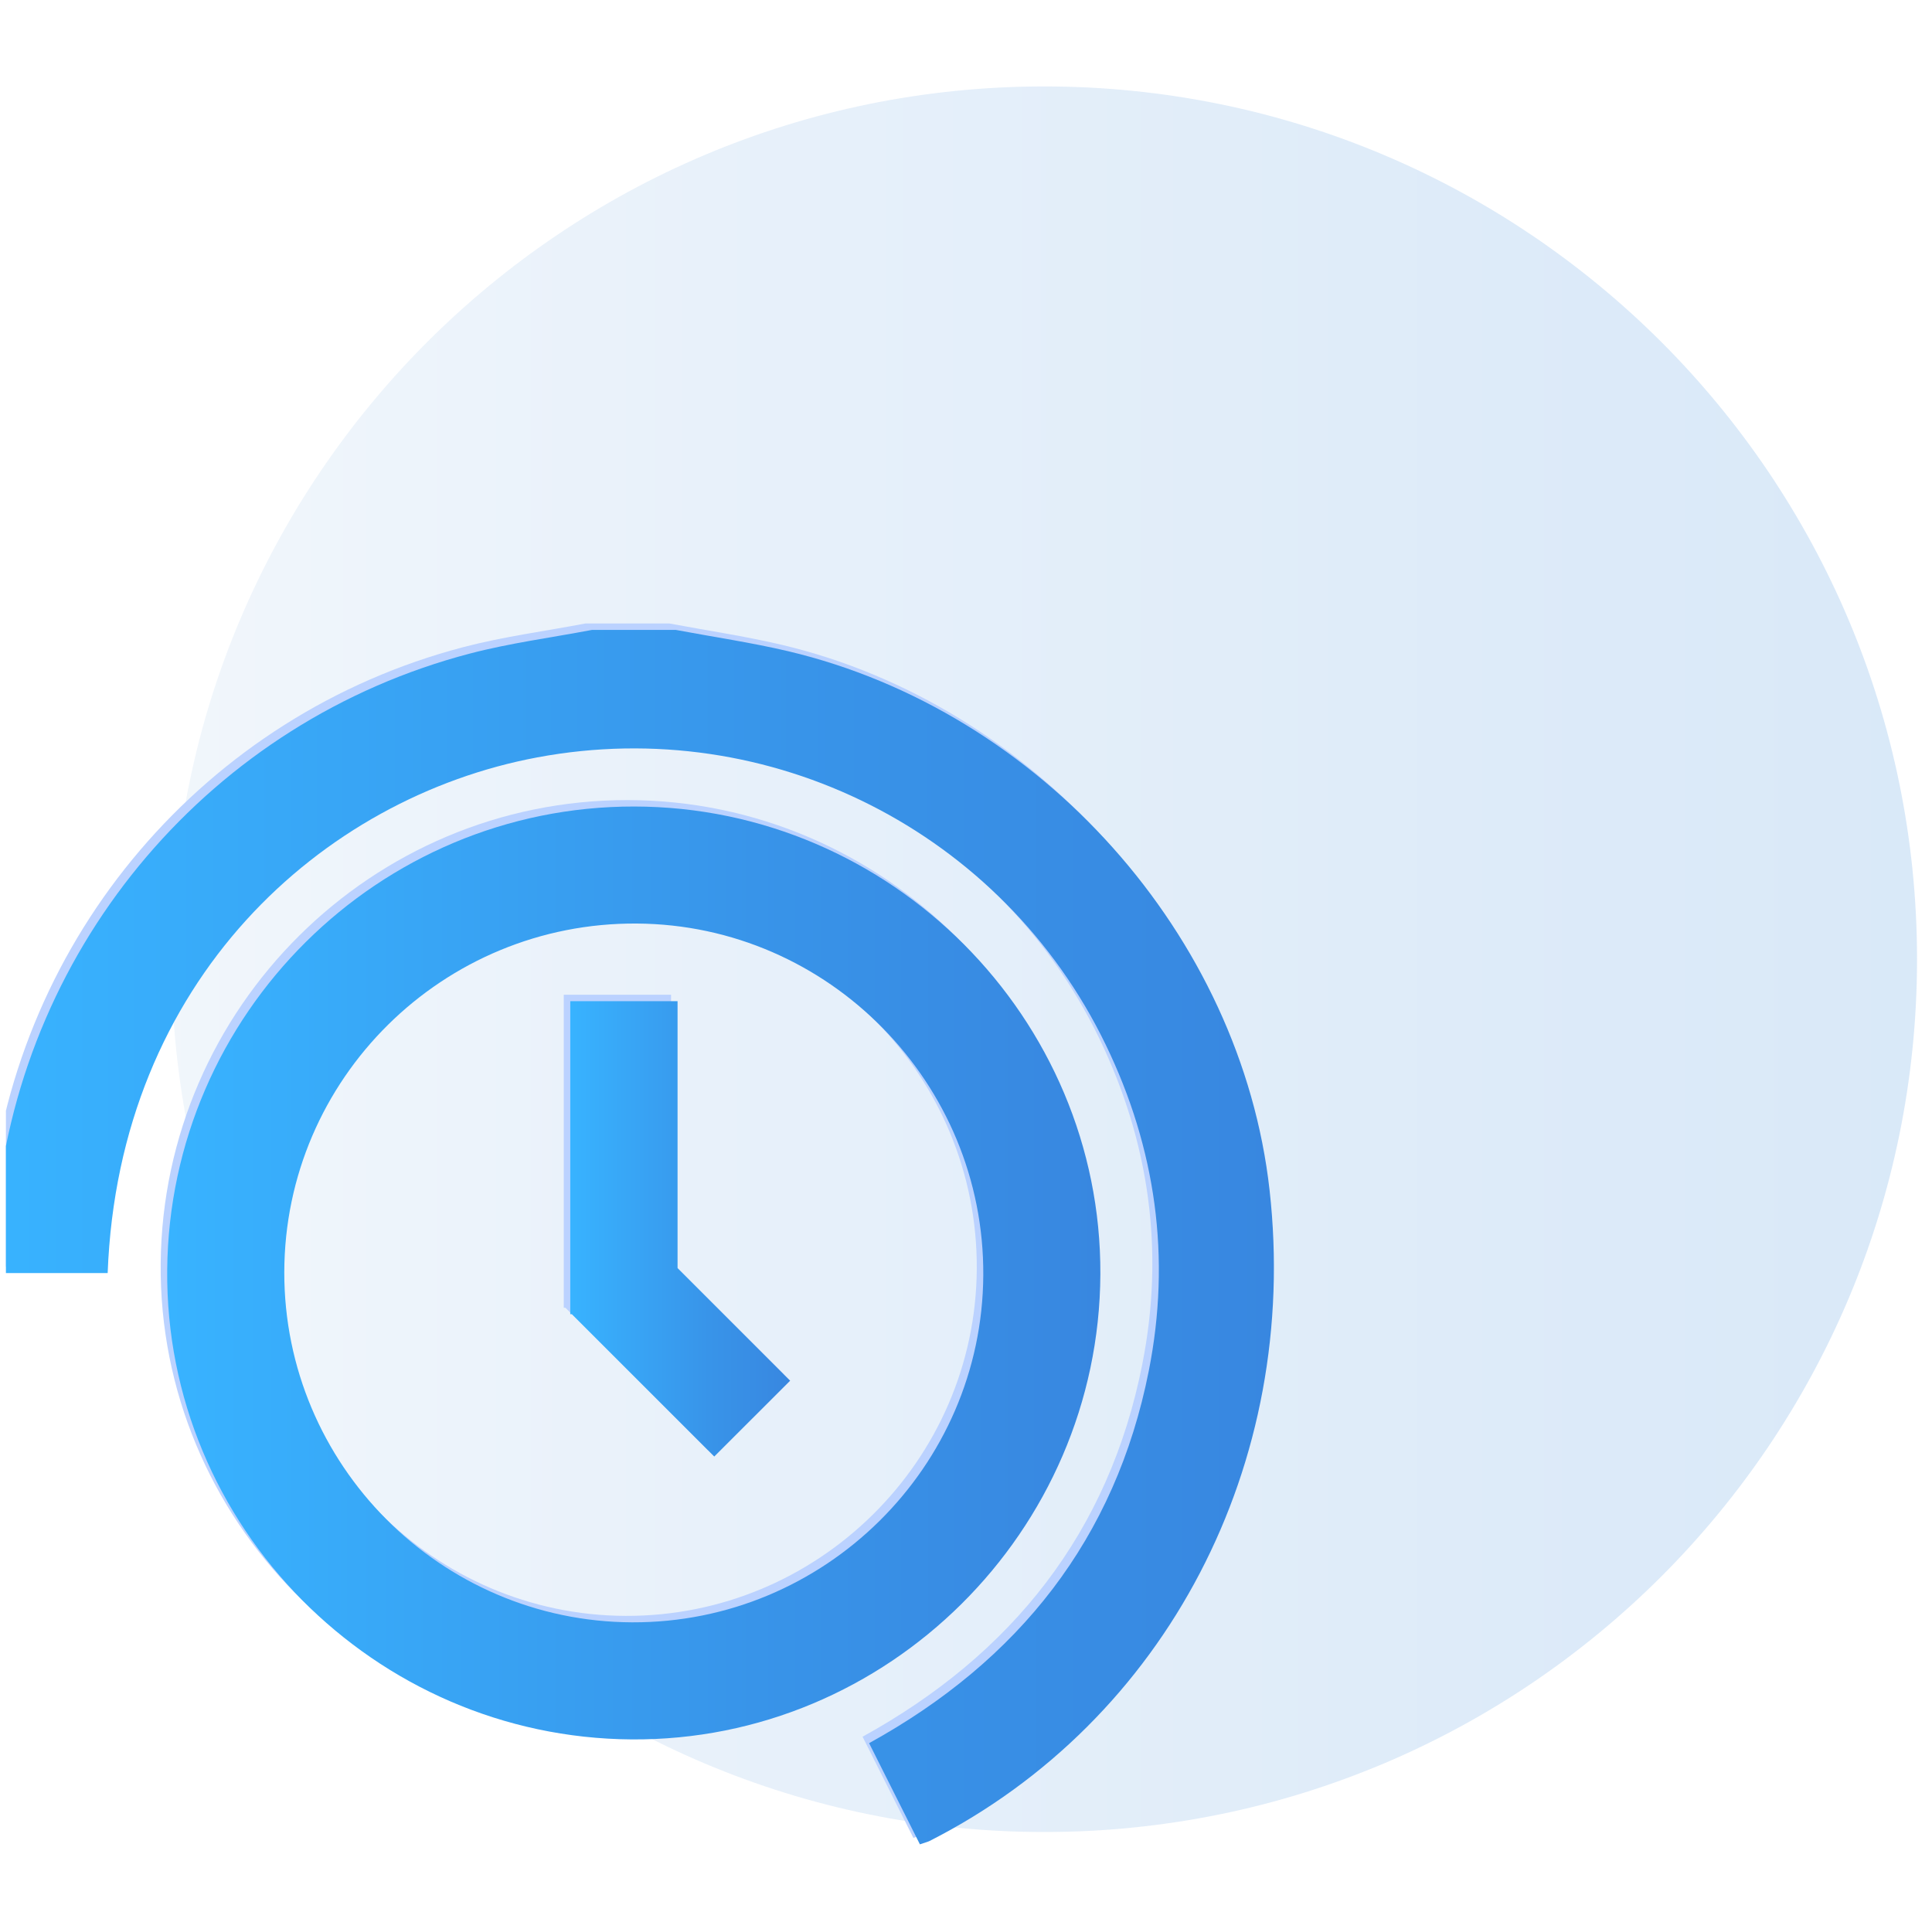 <svg xmlns="http://www.w3.org/2000/svg" width="95" height="94" viewBox="0 0 95 94" fill="none"><g clip-path="url(#clip0_3_11538)"><g opacity="0.3"><path d="M51.35 90.079C75.051 90.079 94.264 70.865 94.264 47.164C94.264 23.463 75.051 4.25 51.35 4.25C27.649 4.25 8.436 23.463 8.436 47.164C8.436 70.865 27.649 90.079 51.35 90.079Z" fill="url(#paint0_linear_3_11538)"></path></g><g clip-path="url(#clip1_3_11538)"><path d="M32.912 30.656C34.755 31.002 36.613 31.274 38.435 31.704C50.843 34.638 60.707 45.697 62.107 58.198C63.616 71.659 57.032 84.275 45.4 90.199C45.304 90.247 45.195 90.272 44.913 90.368C44.112 88.773 43.298 87.158 42.414 85.393C49.773 81.341 54.534 75.337 56.167 67.088C57.27 61.526 56.52 56.151 54.047 51.044C48.979 40.575 37.532 34.786 26.105 36.922C15.51 38.899 5.518 47.879 4.974 62.279H-0.783C-0.783 61.59 -0.783 60.905 -0.783 60.216C-0.684 59.841 -0.53 59.47 -0.492 59.088C0.835 46.037 10.1 35.141 22.783 31.819C24.75 31.303 26.784 31.038 28.786 30.656C30.16 30.656 31.535 30.656 32.912 30.656Z" fill="#BBD2FF"></path><path d="M53.787 62.339C53.726 74.98 43.327 85.299 30.733 85.209C18.079 85.12 7.786 74.708 7.901 62.121C8.017 49.531 18.303 39.324 30.865 39.34C43.49 39.353 53.844 49.745 53.787 62.339ZM30.769 79.452C40.219 79.484 47.975 71.821 48.03 62.387C48.084 52.936 40.431 45.161 31.003 45.094C21.462 45.023 13.674 52.725 13.658 62.239C13.645 71.687 21.328 79.42 30.766 79.452H30.769Z" fill="#BBD2FF"></path><path d="M38.533 67.571L32.997 62.035V48.91H27.721V64.3H27.801L34.801 71.3L38.533 67.571Z" fill="#BBD2FF"></path></g><g clip-path="url(#clip2_3_11538)"><path d="M33.233 30.973C35.075 31.319 36.933 31.591 38.756 32.02C51.163 34.955 61.027 46.014 62.427 58.514C63.936 71.976 57.353 84.592 45.72 90.515C45.624 90.563 45.515 90.589 45.233 90.685C44.433 89.09 43.619 87.475 42.735 85.71C50.093 81.657 54.854 75.653 56.488 67.404C57.59 61.843 56.84 56.467 54.367 51.361C49.299 40.891 37.852 35.102 26.425 37.239C15.831 39.216 5.839 48.195 5.294 62.596H-0.463C-0.463 61.907 -0.463 61.221 -0.463 60.532C-0.364 60.158 -0.21 59.786 -0.171 59.405C1.155 46.353 10.42 35.458 23.103 32.136C25.07 31.62 27.104 31.354 29.107 30.973C30.481 30.973 31.855 30.973 33.233 30.973Z" fill="url(#paint1_linear_3_11538)" style="mix-blend-mode:multiply"></path><path d="M54.107 62.655C54.046 75.296 43.647 85.615 31.054 85.526C18.4 85.436 8.106 75.024 8.222 62.437C8.337 49.847 18.624 39.64 31.185 39.656C43.811 39.669 54.165 50.062 54.107 62.655ZM31.089 79.769C40.54 79.801 48.296 72.138 48.35 62.703C48.405 53.252 40.751 45.477 31.323 45.41C21.783 45.34 13.995 53.041 13.979 62.556C13.966 72.003 21.648 79.737 31.086 79.769H31.089Z" fill="url(#paint2_linear_3_11538)" style="mix-blend-mode:multiply"></path><path d="M38.853 67.888L33.317 62.352V49.227H28.041V64.617H28.121L35.121 71.617L38.853 67.888Z" fill="url(#paint3_linear_3_11538)" style="mix-blend-mode:multiply"></path></g></g><defs><linearGradient id="paint0_linear_3_11538" x1="8.436" y1="47.164" x2="94.264" y2="47.164" gradientUnits="userSpaceOnUse"><stop stop-color="#CFE1F2"></stop><stop offset="0.34" stop-color="#AFCEEE"></stop><stop offset="0.77" stop-color="#8DBBEA"></stop><stop offset="1" stop-color="#80B4E9"></stop></linearGradient><linearGradient id="paint1_linear_3_11538" x1="-0.463" y1="60.829" x2="62.641" y2="60.829" gradientUnits="userSpaceOnUse"><stop stop-color="#38B3FF"></stop><stop offset="0.63" stop-color="#3894E9"></stop><stop offset="1" stop-color="#3887E0"></stop></linearGradient><linearGradient id="paint2_linear_3_11538" x1="8.221" y1="62.591" x2="54.107" y2="62.591" gradientUnits="userSpaceOnUse"><stop stop-color="#38B3FF"></stop><stop offset="0.63" stop-color="#3894E9"></stop><stop offset="1" stop-color="#3887E0"></stop></linearGradient><linearGradient id="paint3_linear_3_11538" x1="28.041" y1="60.422" x2="38.853" y2="60.422" gradientUnits="userSpaceOnUse"><stop stop-color="#38B3FF"></stop><stop offset="0.63" stop-color="#3894E9"></stop><stop offset="1" stop-color="#3887E0"></stop></linearGradient><clipPath id="clip0_3_11538"><rect width="94" height="93" fill="white" transform="translate(0.291 0.816)"></rect></clipPath><clipPath id="clip1_3_11538"><rect width="63.102" height="59.712" fill="white" transform="translate(-0.783 30.656)"></rect></clipPath><clipPath id="clip2_3_11538"><rect width="63.102" height="59.712" fill="white" transform="translate(-0.463 30.973)"></rect></clipPath></defs></svg>